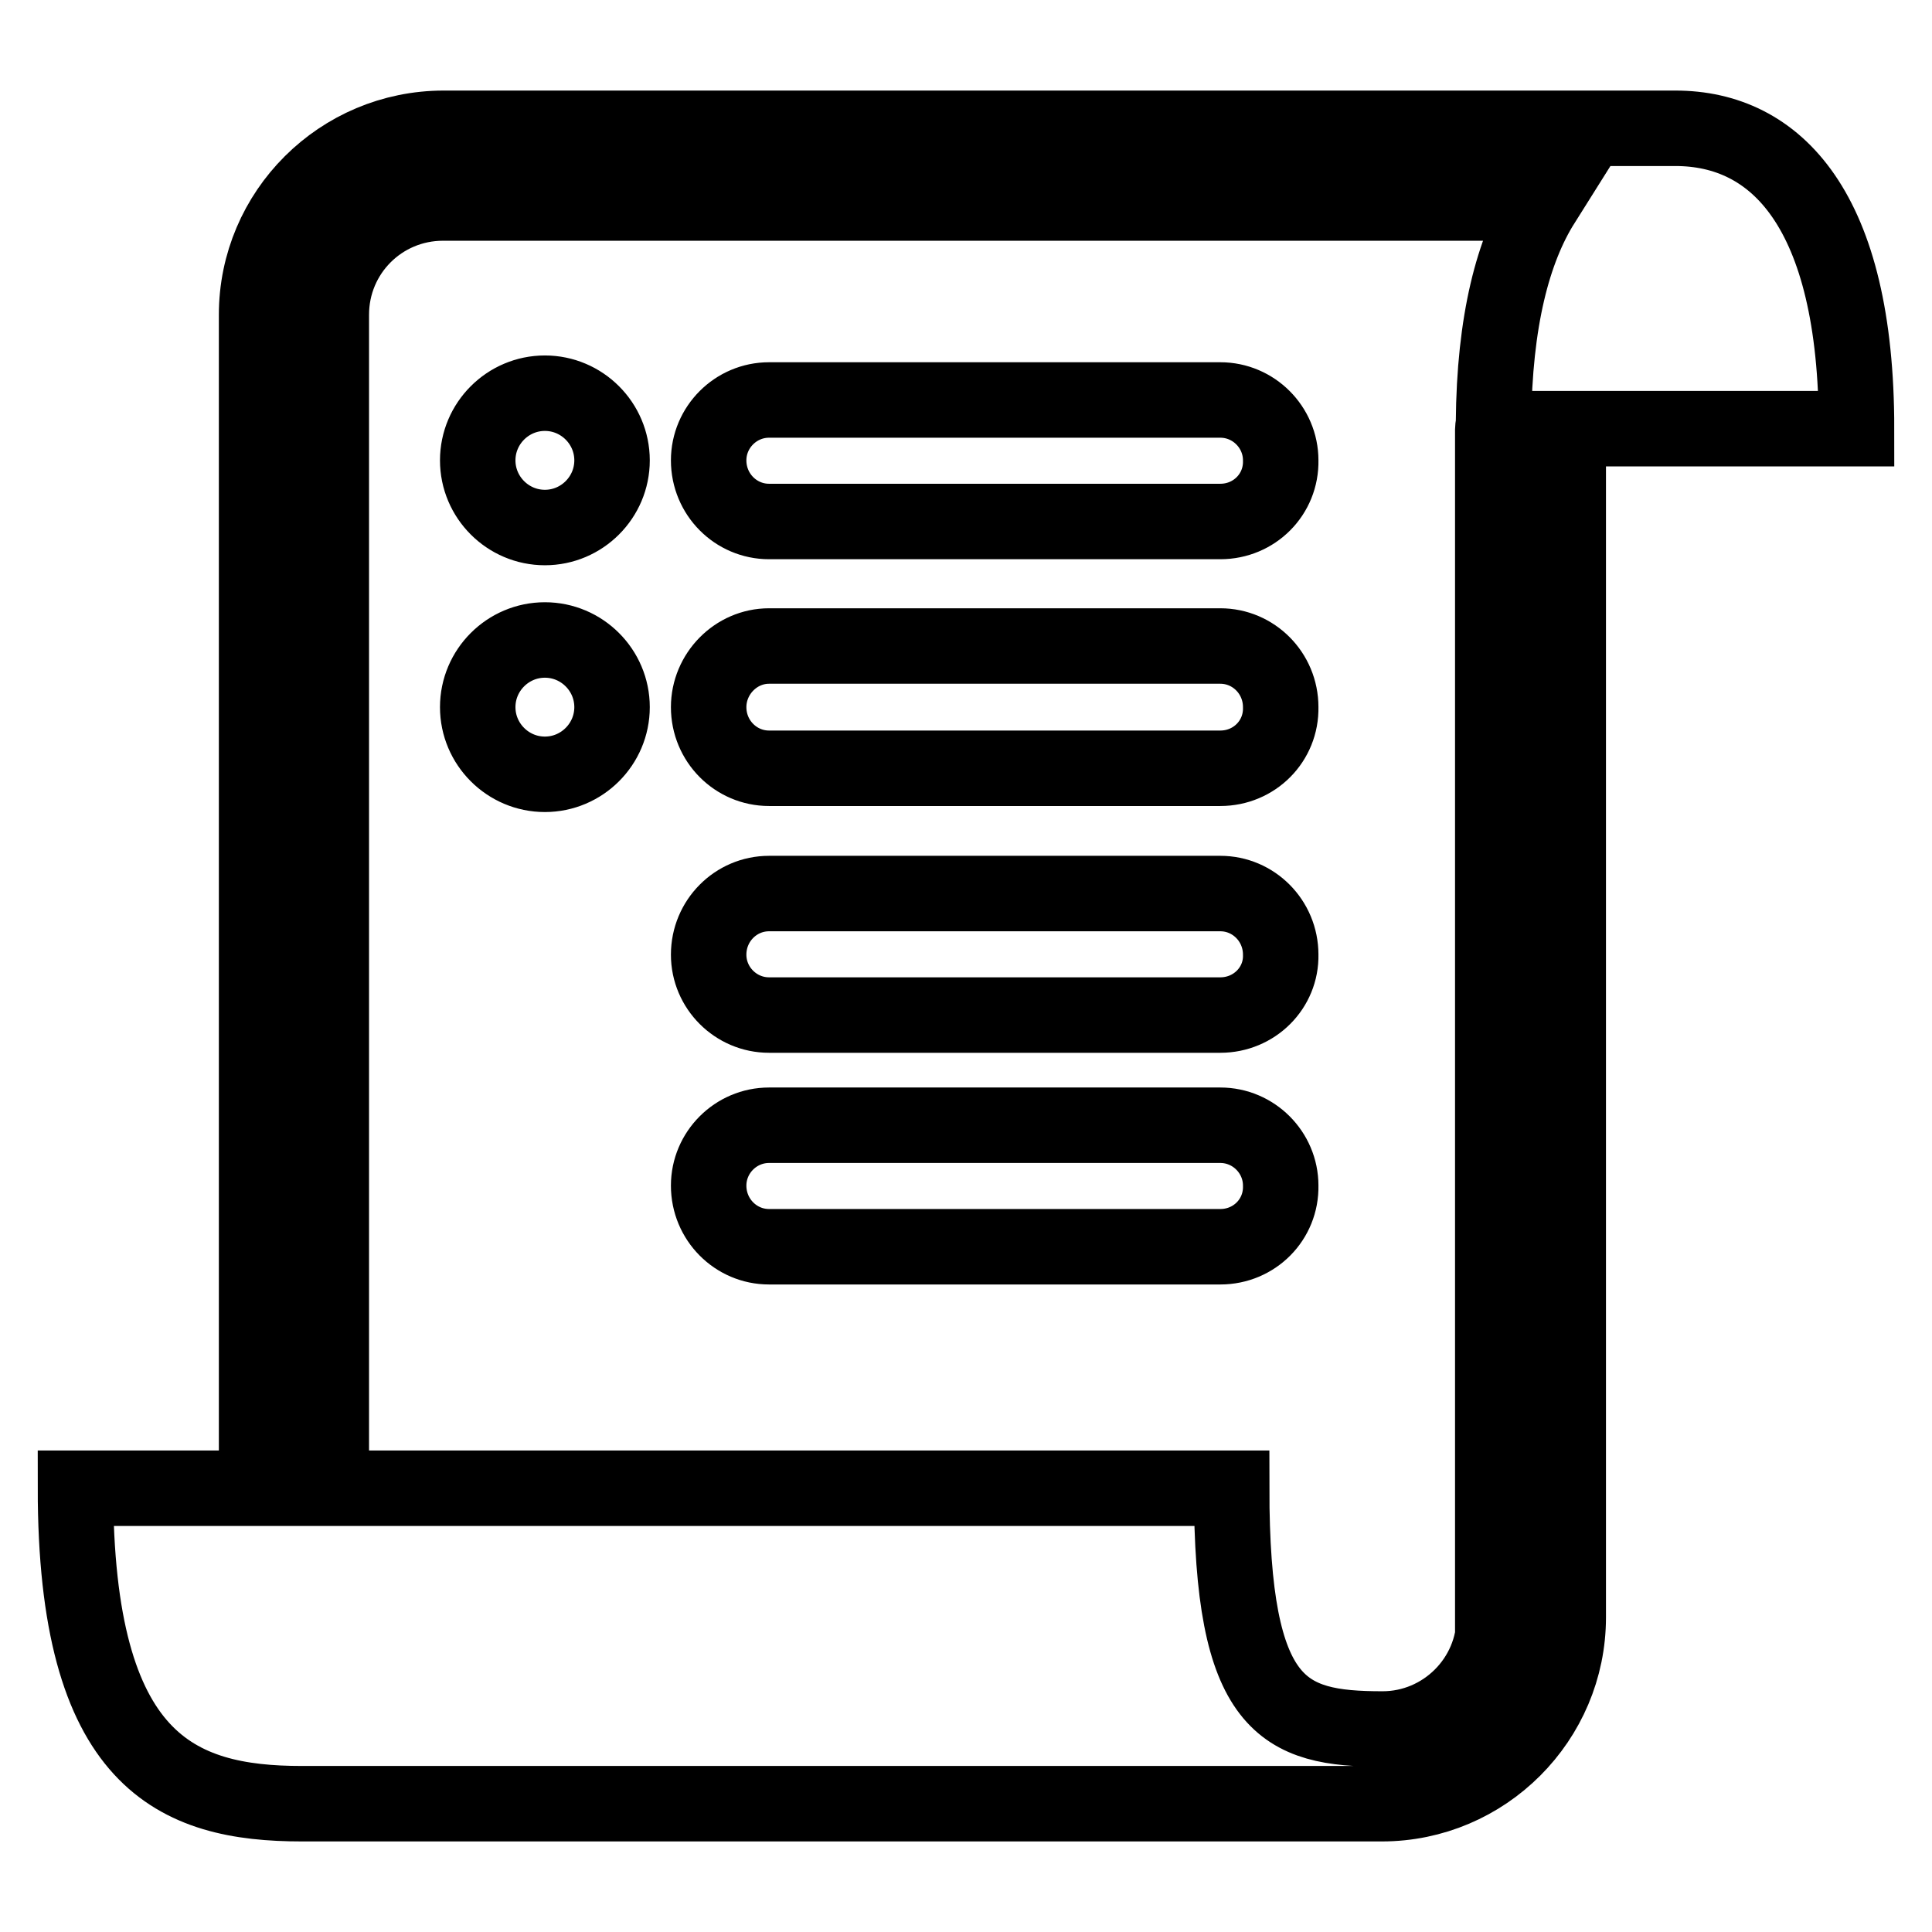 <?xml version="1.0" encoding="utf-8"?>
<!-- Svg Vector Icons : http://www.onlinewebfonts.com/icon -->
<!DOCTYPE svg PUBLIC "-//W3C//DTD SVG 1.1//EN" "http://www.w3.org/Graphics/SVG/1.1/DTD/svg11.dtd">
<svg version="1.1" xmlns="http://www.w3.org/2000/svg" xmlns:xlink="http://www.w3.org/1999/xlink" x="0px" y="0px" viewBox="0 0 256 256" enable-background="new 0 0 256 256" xml:space="preserve">
<g> <path stroke-width="10" fill-opacity="0" stroke="#000000"  d="M81.1,61c0,4.9-4,8.9-8.9,8.9c-4.9,0-8.9-4-8.9-8.9c0-4.9,4-8.9,8.9-8.9C77.1,52.1,81.1,56.1,81.1,61 L81.1,61z M81.1,93.7c0,4.9-4,8.9-8.9,8.9c-4.9,0-8.9-4-8.9-8.9c0-4.9,4-8.9,8.9-8.9C77.1,84.8,81.1,88.8,81.1,93.7L81.1,93.7z  M72.2,126.4L72.2,126.4z M63.2,126.4L63.2,126.4z M161.7,69.1h-59.8c-4.4,0-8-3.6-8-8.1c0-4.4,3.6-8,8-8h59.8c4.4,0,8,3.6,8,8 C169.8,65.5,166.2,69.1,161.7,69.1L161.7,69.1z M161.7,101.8h-59.8c-4.4,0-8-3.6-8-8.1c0-4.4,3.6-8.1,8-8.1h59.8c4.4,0,8,3.6,8,8.1 C169.8,98.2,166.2,101.8,161.7,101.8L161.7,101.8z M161.7,134.5h-59.8c-4.4,0-8-3.6-8-8c0-4.5,3.6-8.1,8-8.1h59.8 c4.4,0,8,3.6,8,8.1C169.8,130.9,166.2,134.5,161.7,134.5L161.7,134.5z M72.2,157.1L72.2,157.1z M63.2,157.1L63.2,157.1z  M161.7,165.2h-59.8c-4.4,0-8-3.6-8-8.1c0-4.4,3.6-8,8-8h59.8c4.4,0,8,3.6,8,8C169.8,161.6,166.2,165.2,161.7,165.2L161.7,165.2z  M246,56.8c0-29.1-10.7-39.8-24-39.8H58.8C45.1,17,34,28.1,34,41.7v155.5h0H10c0,36.3,13.4,41.8,30,41.8h18.8H164h19.1 c13.6,0,24.7-11.1,24.7-24.7V56.8H246L246,56.8z M198,214.3c0,8.2-6.7,14.8-14.8,14.8c-13.2,0-20-2.8-20-31.9h-34.6H43.9V41.7 c0-8.2,6.6-14.8,14.8-14.8h145.7c-3.9,6.2-6.4,15.6-6.5,29.1c0,0.3-0.1,0.6-0.1,0.9V214.3L198,214.3L198,214.3z"/></g>
</svg>